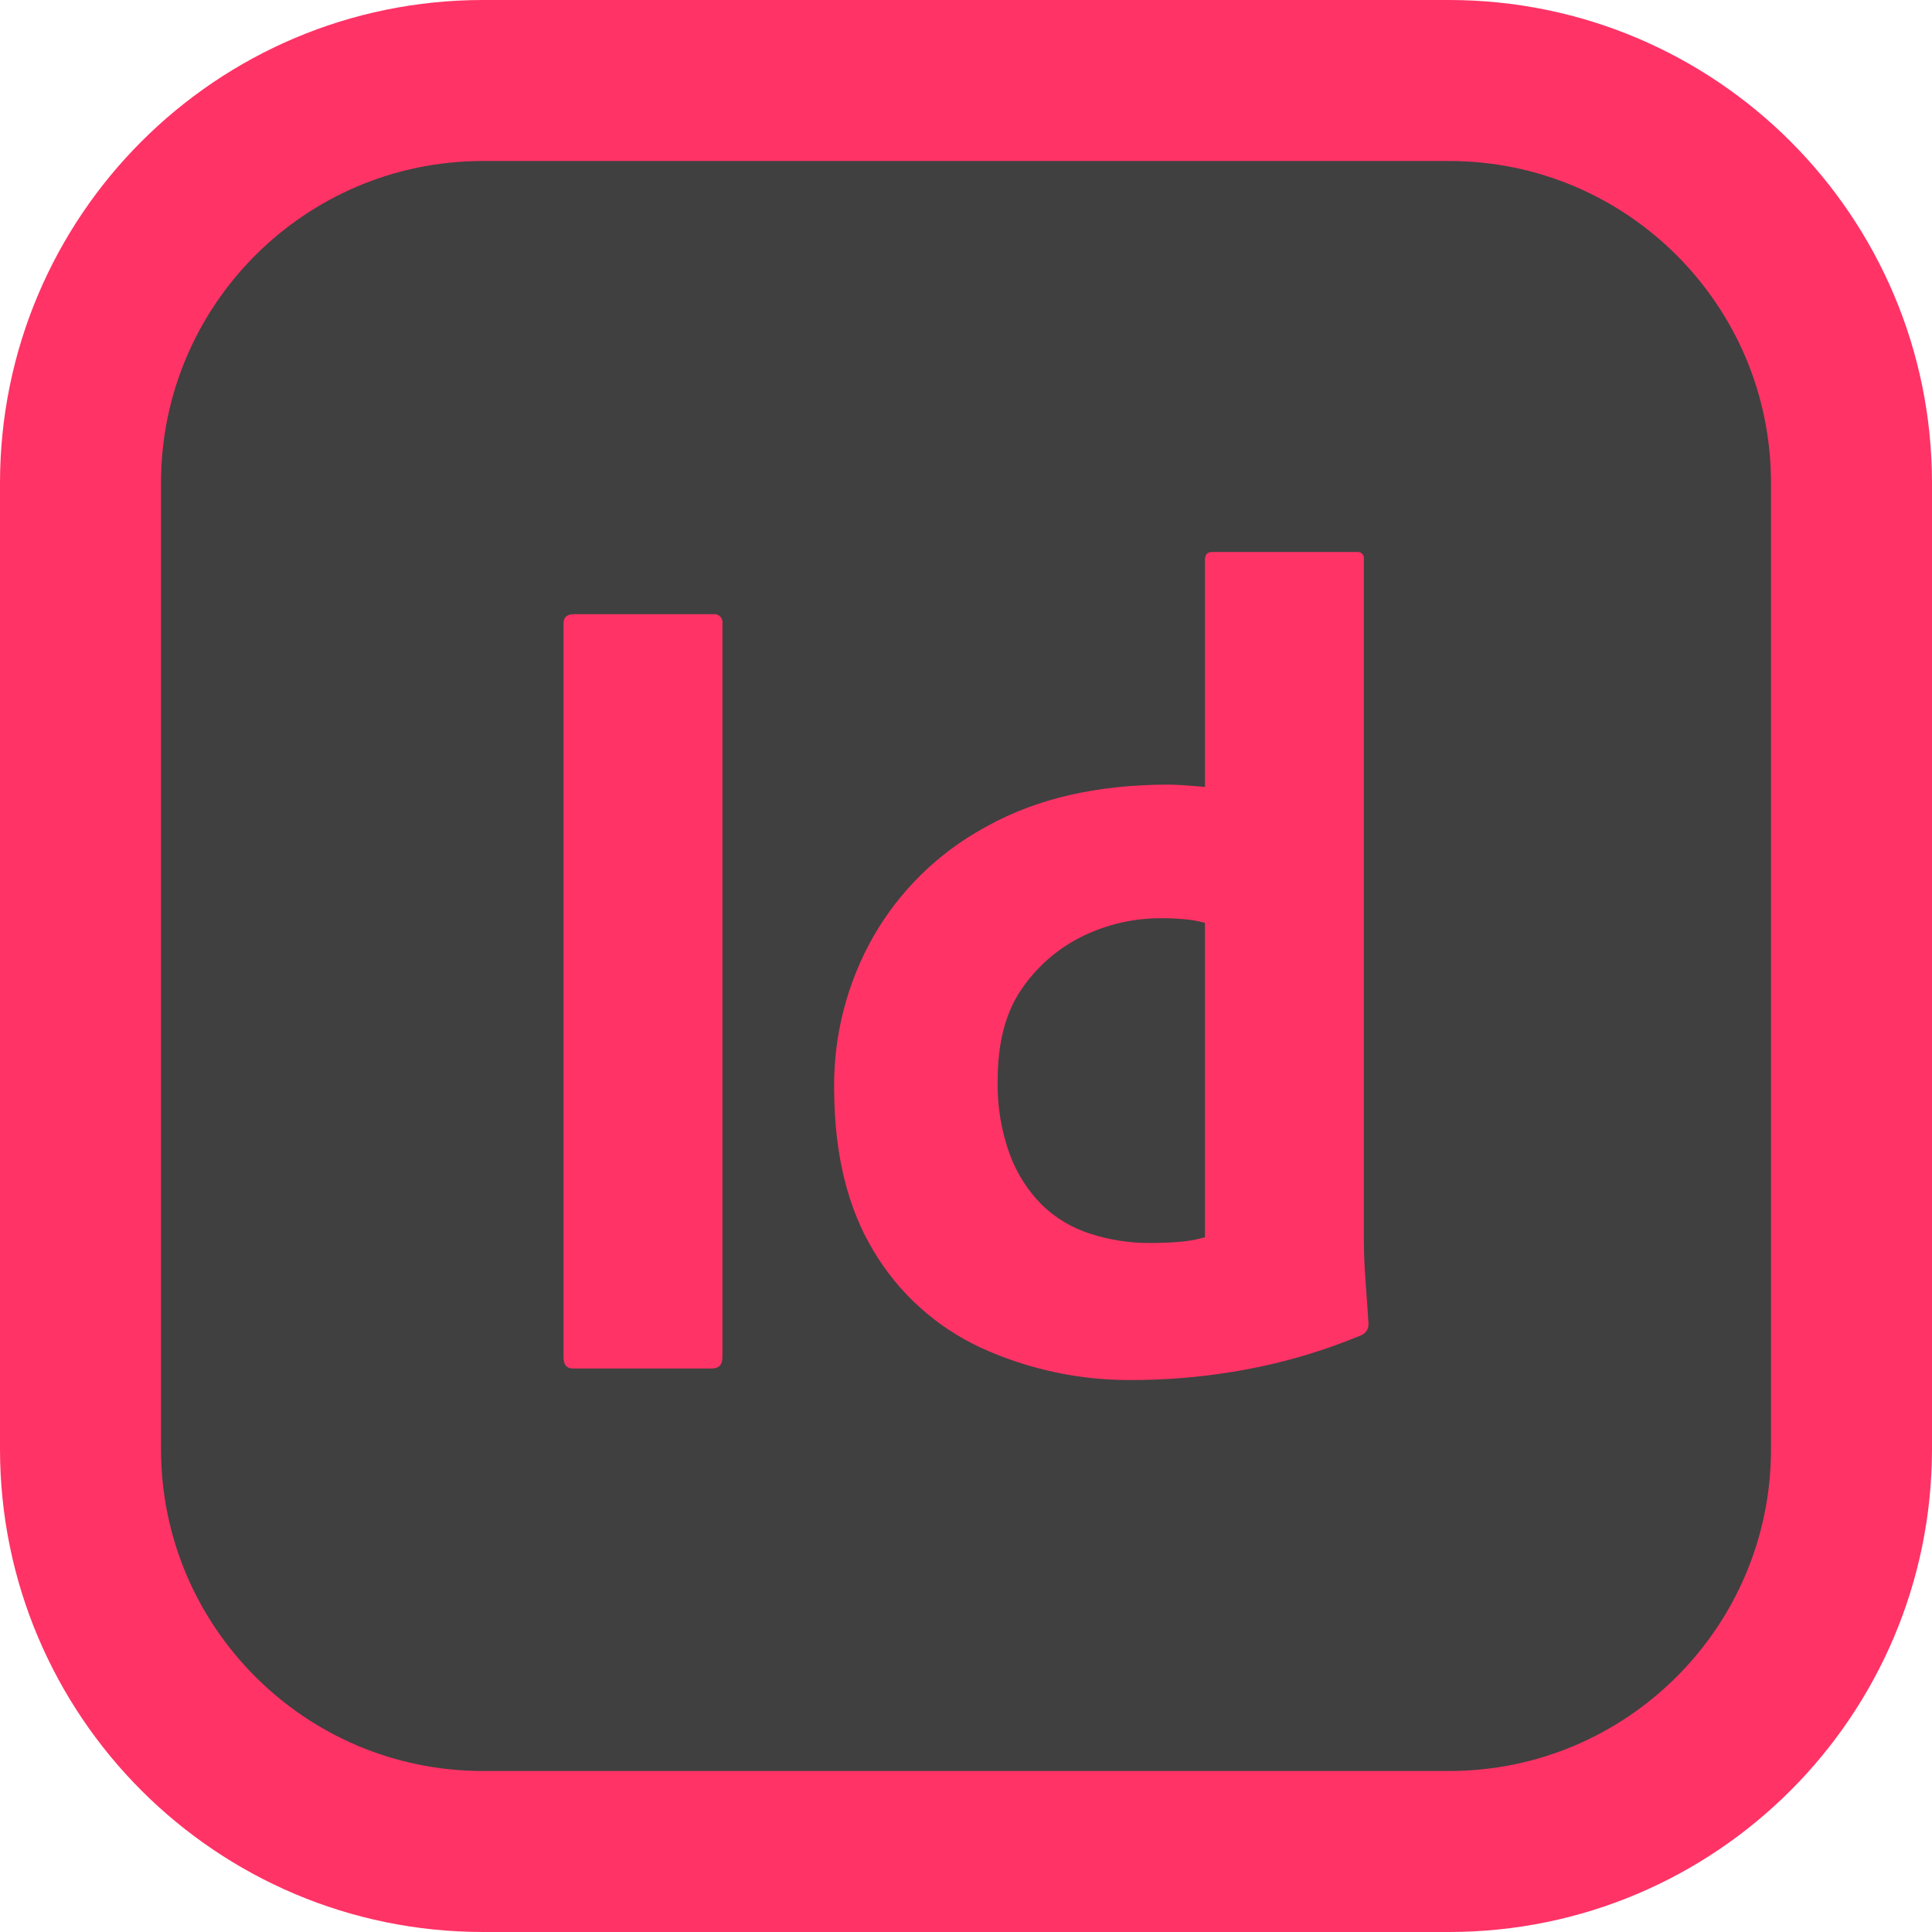 <svg width="96" height="96" viewBox="0 0 96 96" fill="none" xmlns="http://www.w3.org/2000/svg">
<path d="M4 24C4 12.954 12.954 4 24 4H72C83.046 4 92 12.954 92 24V72C92 83.046 83.046 92 72 92H24C12.954 92 4 83.046 4 72V24Z" fill="#404040"/>
<path d="M4 24C4 12.954 12.954 4 24 4H72C83.046 4 92 12.954 92 24V72C92 83.046 83.046 92 72 92H24C12.954 92 4 83.046 4 72V24Z" stroke="#FF3366" stroke-width="8"/>
<path d="M35.897 30.977V67.428C35.897 67.809 35.725 68 35.382 68H28.458C28.152 68 28 67.809 28 67.428V30.977C28 30.672 28.172 30.519 28.515 30.519H35.439C35.565 30.501 35.692 30.543 35.782 30.633C35.861 30.712 35.903 30.819 35.901 30.929L35.897 30.977ZM56.751 68.568L56.383 68.572C53.749 68.612 51.139 68.065 48.743 66.97C46.511 65.937 44.646 64.251 43.393 62.135C42.127 60.032 41.479 57.412 41.449 54.274L41.447 54.038C41.426 51.411 42.097 48.826 43.393 46.541C44.693 44.276 46.589 42.411 48.872 41.149L49.058 41.048C51.537 39.675 54.532 38.988 58.042 38.988L58.116 38.988L58.281 38.992L58.467 38.999L58.674 39.01L58.903 39.024L59.153 39.042L59.718 39.089C59.769 39.093 59.821 39.098 59.873 39.102V27.829C59.873 27.563 59.988 27.429 60.217 27.429H67.427C67.521 27.415 67.617 27.447 67.684 27.515C67.752 27.582 67.784 27.677 67.77 27.772V61.591C67.77 62.24 67.799 62.946 67.856 63.708L67.91 64.446L67.958 65.133L67.999 65.768C68.013 66.011 67.877 66.239 67.656 66.341C65.795 67.116 63.858 67.692 61.876 68.057C60.185 68.369 58.471 68.54 56.751 68.568ZM59.873 61.477V45.855C59.564 45.771 59.248 45.713 58.929 45.683C58.539 45.644 58.148 45.625 57.756 45.626C56.367 45.612 54.995 45.926 53.75 46.541C52.538 47.144 51.503 48.051 50.746 49.174C49.964 50.318 49.573 51.825 49.573 53.694C49.545 54.942 49.749 56.183 50.174 57.356C50.52 58.302 51.066 59.161 51.776 59.874C52.456 60.531 53.278 61.021 54.179 61.305C55.131 61.613 56.126 61.768 57.127 61.763C57.66 61.763 58.156 61.744 58.614 61.706C58.98 61.678 59.342 61.618 59.697 61.525L59.873 61.477Z" fill="#FF3366"/>
</svg>
